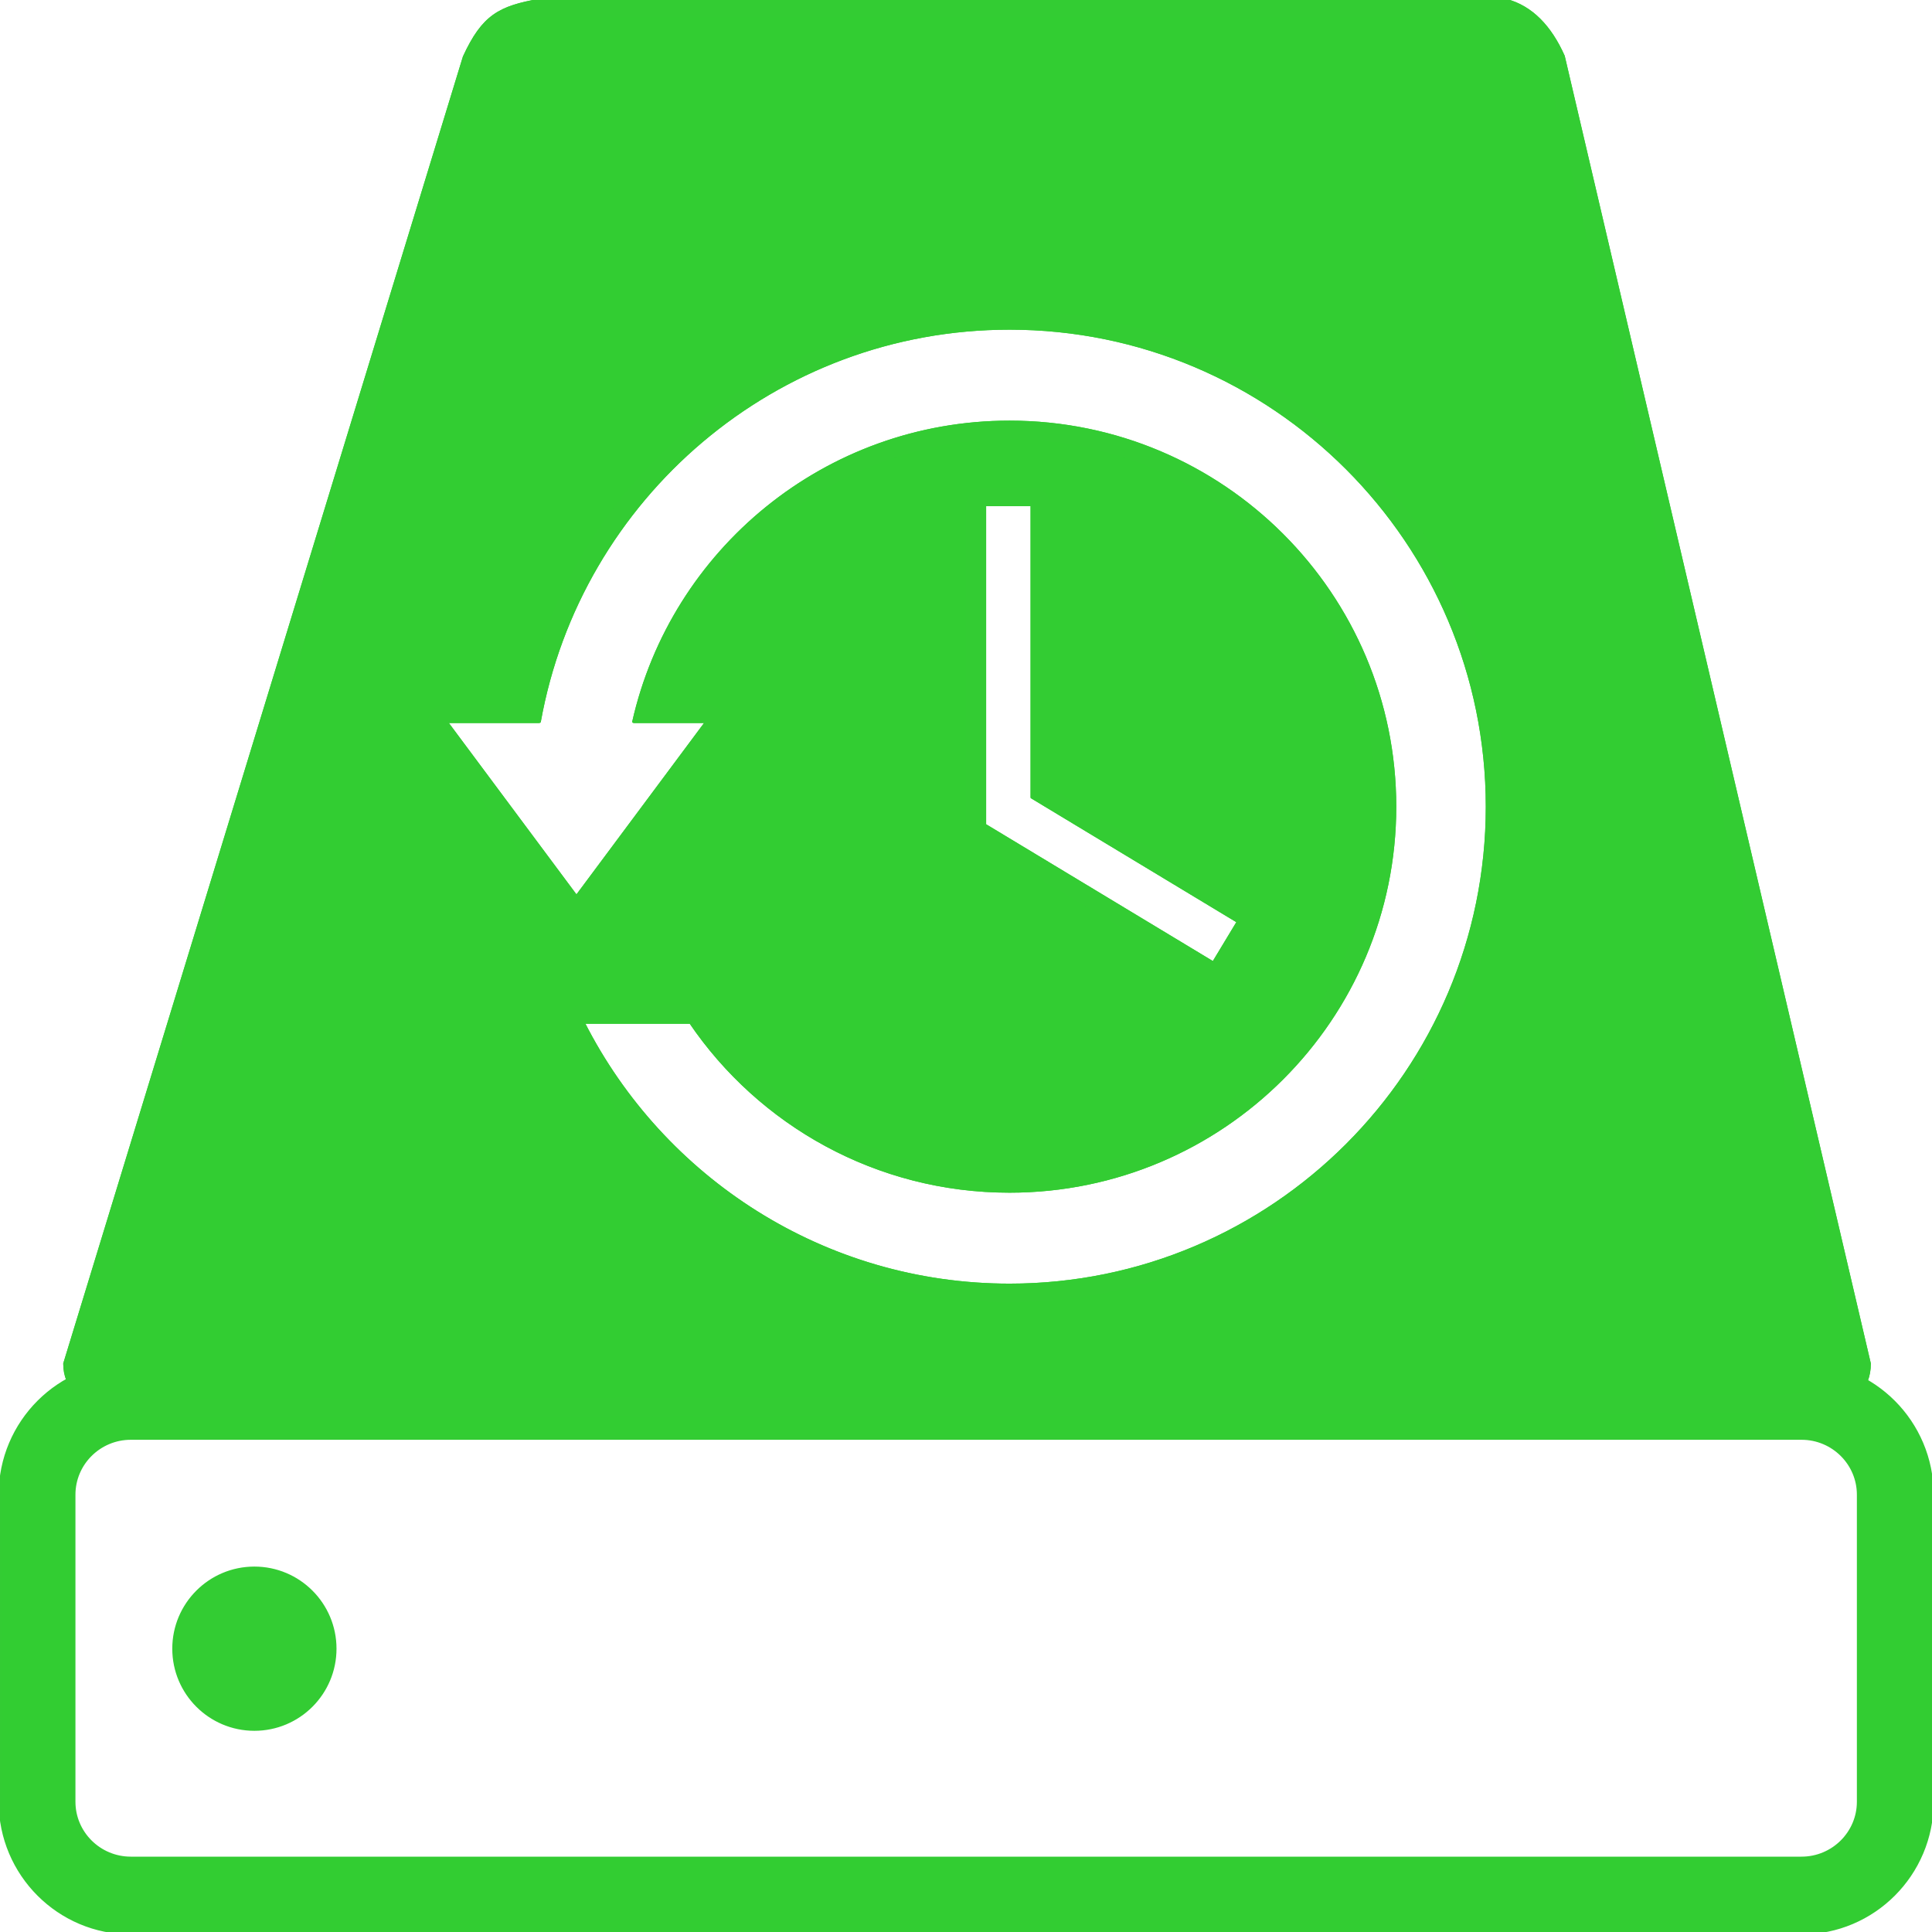 <?xml version="1.0" encoding="UTF-8" standalone="no"?>
<svg xmlns="http://www.w3.org/2000/svg" xmlns:xlink="http://www.w3.org/1999/xlink" xmlns:serif="http://www.serif.com/" width="100%" height="100%" viewBox="0 0 600 600" version="1.1" xml:space="preserve" style="fill-rule:evenodd;clip-rule:evenodd;stroke-linejoin:round;stroke-miterlimit:2;">
    <g id="Ebene4">
        <g transform="matrix(1.25,0,0,1.25,-21.002,-129.915)">
            <circle cx="80.004" cy="513.545" r="20.001" style="fill:rgb(51,204,51);stroke:rgb(51,204,51);stroke-width:0.8px;"></circle>
        </g>
        <g transform="matrix(1.083,0,0,1.45,-21.537,-222.772)">
            <path d="M573.992,473.763L573.992,539.533C573.992,554.994 557.187,567.546 536.488,567.546L57.394,567.546C36.695,567.546 19.89,554.994 19.89,539.533L19.89,473.763C19.89,458.302 36.695,445.75 57.394,445.75L536.488,445.75C557.187,445.75 573.992,458.302 573.992,473.763ZM552.751,473.763C552.751,467.059 545.464,461.616 536.488,461.616L57.394,461.616C48.418,461.616 41.13,467.059 41.13,473.763L41.13,539.533C41.13,546.238 48.418,551.681 57.394,551.681L536.488,551.681C545.464,551.681 552.751,546.238 552.751,539.533L552.751,473.763Z" style="fill:rgb(50,205,50);stroke:rgb(51,204,51);stroke-width:0.78px;"></path>
        </g>
        <g transform="matrix(1.796,0,0,1.13,-257.407,-14.58)">
            <path d="M413.561,28.316L466.486,387.643C466.486,401.662 455.569,401.051 441.773,401.051L180.632,402.104C166.836,402.104 154.593,401.662 154.593,387.643L223.696,28.503C226.988,17.138 229.843,14.829 236.634,12.904L403.623,12.904C408.014,14.688 411.286,20.194 413.561,28.316ZM313.508,239.593L313.53,239.593L353.178,277.617L357.493,266.251L321.86,232.077L321.86,151.674L313.508,151.674L313.508,239.593ZM252.975,211.274C259.665,164.11 286.205,128.839 317.888,128.839C354.612,128.839 384.426,176.227 384.426,234.597C384.426,292.965 354.612,340.355 317.888,340.355C294.994,340.355 274.785,321.937 262.811,293.924L244.099,293.924C257.747,336.685 285.679,366.019 317.888,366.019C363.524,366.019 400.575,307.131 400.575,234.597C400.575,162.063 363.524,103.173 317.888,103.173C277.259,103.173 243.435,149.849 236.502,211.274L220.416,211.274L243.002,259.493L265.587,211.274L252.975,211.274Z" style="fill:rgb(50,205,50);stroke:rgb(51,204,51);stroke-width:0.67px;"></path>
            <path d="M413.561,28.316L466.486,387.643C466.486,401.662 455.569,401.051 441.773,401.051L180.632,402.104C166.836,402.104 154.593,401.662 154.593,387.643L223.696,28.503C226.988,17.138 229.843,14.829 236.634,12.904L403.623,12.904C408.014,14.688 411.286,20.194 413.561,28.316ZM410.912,29.743L410.911,29.74C409.098,23.427 406.644,18.914 403.25,17.329L236.88,17.329C234.114,18.124 232.104,18.913 230.47,20.766C228.847,22.606 227.65,25.48 226.303,30.087L157.389,388.241C157.58,392.675 159.921,394.595 163.101,395.833C167.711,397.627 173.984,397.679 180.628,397.679L441.766,396.626L441.773,396.626C448.429,396.626 454.392,396.831 458.689,395.288C461.563,394.256 463.563,392.452 463.695,388.107L410.912,29.743ZM312.296,243.578C311.366,242.862 310.724,241.347 310.724,239.593L310.724,151.674C310.724,149.23 311.97,147.249 313.508,147.249L321.86,147.249C323.397,147.249 324.644,149.23 324.644,151.674L324.644,229.579L358.931,262.462C360.247,263.725 360.671,266.445 359.876,268.537L355.561,279.904C354.767,281.996 353.056,282.669 351.739,281.406L312.296,243.578ZM313.508,239.593L313.53,239.593L353.178,277.617L357.493,266.251L321.86,232.077L321.86,151.674L313.508,151.674L313.508,239.593ZM313.53,243.983L313.53,244.018L313.538,243.969L313.53,243.983ZM256.556,206.849L265.587,206.849C266.64,206.849 267.603,207.793 268.075,209.288C268.548,210.783 268.449,212.574 267.82,213.916L245.235,262.135C244.709,263.257 243.881,263.918 243.002,263.918C242.122,263.918 241.294,263.257 240.768,262.135L218.183,213.916C217.554,212.574 217.455,210.783 217.928,209.288C218.4,207.793 219.363,206.849 220.416,206.849L234.206,206.849C242.275,145.162 276.698,98.748 317.888,98.748C365.06,98.748 403.359,159.621 403.359,234.597C403.359,309.573 365.06,370.444 317.888,370.444C284.596,370.444 255.723,340.126 241.616,295.926C241.178,294.554 241.22,292.919 241.726,291.608C242.232,290.297 243.131,289.499 244.099,289.499L262.811,289.499C263.733,289.499 264.595,290.225 265.114,291.437C276.587,318.279 295.951,335.93 317.888,335.93C353.075,335.93 381.642,290.523 381.642,234.597C381.642,178.669 353.075,133.264 317.888,133.264C288.753,133.264 264.155,164.393 256.556,206.849ZM252.975,211.274C259.665,164.11 286.205,128.839 317.888,128.839C354.612,128.839 384.426,176.227 384.426,234.597C384.426,292.965 354.612,340.355 317.888,340.355C294.994,340.355 274.785,321.937 262.811,293.924L244.099,293.924C257.747,336.685 285.679,366.019 317.888,366.019C363.524,366.019 400.575,307.131 400.575,234.597C400.575,162.063 363.524,103.173 317.888,103.173C277.259,103.173 243.435,149.849 236.502,211.274L220.416,211.274L243.002,259.493L265.587,211.274L252.975,211.274Z" style="fill:rgb(51,204,51);stroke:rgb(51,204,51);stroke-width:0.67px;"></path>
        </g>
    </g>
</svg>
